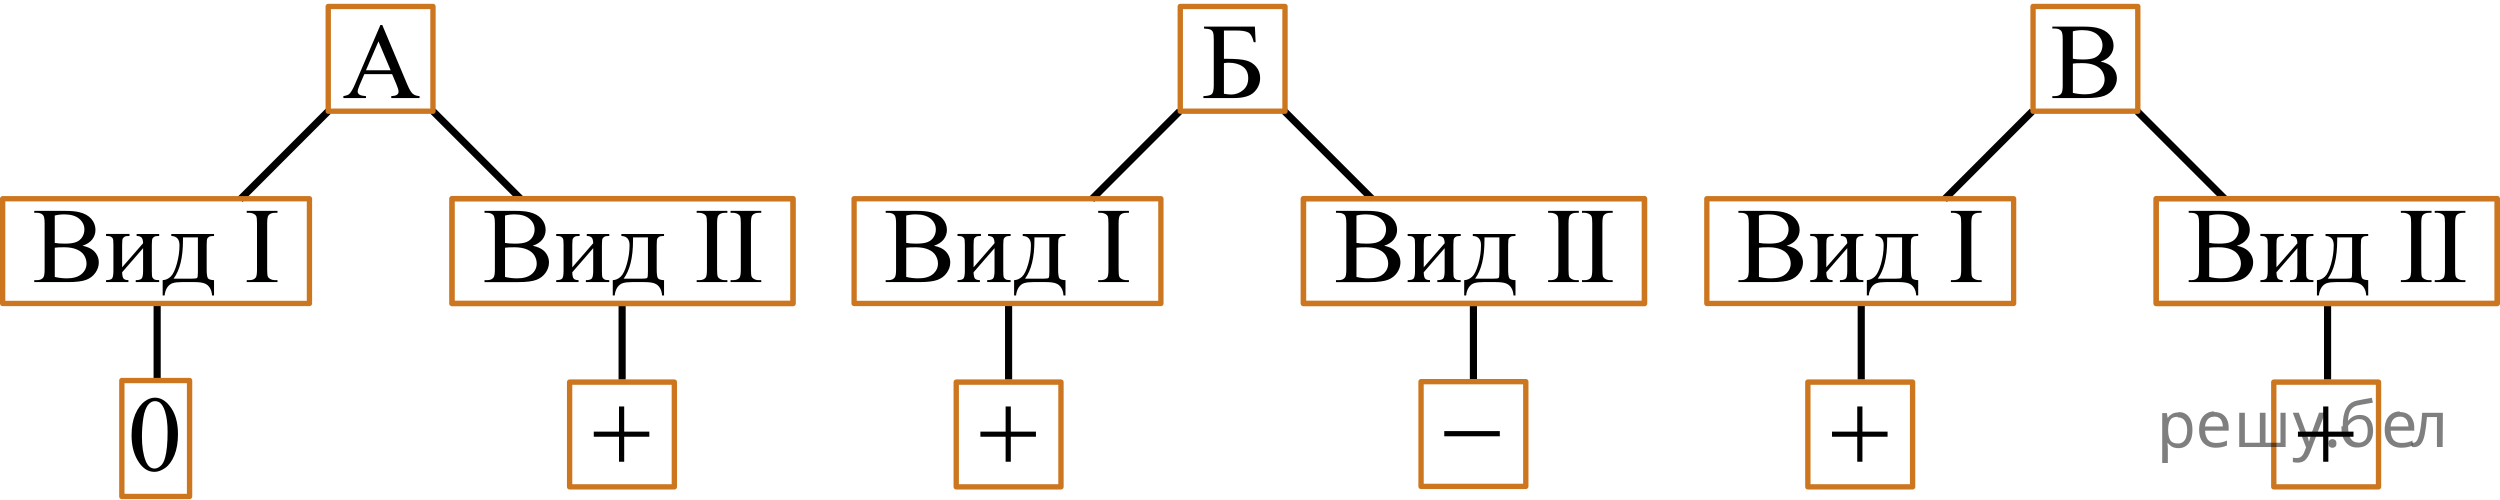<?xml version="1.0" encoding="utf-8"?>
<!-- Generator: Adobe Illustrator 16.0.0, SVG Export Plug-In . SVG Version: 6.00 Build 0)  -->
<!DOCTYPE svg PUBLIC "-//W3C//DTD SVG 1.1//EN" "http://www.w3.org/Graphics/SVG/1.1/DTD/svg11.dtd">
<svg version="1.1" id="Слой_1" xmlns="http://www.w3.org/2000/svg" xmlns:xlink="http://www.w3.org/1999/xlink" x="0px" y="0px"
	 width="350.255px" height="70.063px" viewBox="158.48 307.372 350.255 70.063"
	 enable-background="new 158.48 307.372 350.255 70.063" xml:space="preserve">
<line fill="none" stroke="#000000" stroke-miterlimit="10" x1="364.909" y1="349.888" x2="364.909" y2="360.551"/>
<line fill="none" stroke="#000000" stroke-miterlimit="10" x1="299.786" y1="349.888" x2="299.786" y2="360.551"/>
<line fill="none" stroke="#000000" stroke-miterlimit="10" x1="484.576" y1="349.888" x2="484.576" y2="360.551"/>
<line fill="none" stroke="#000000" stroke-miterlimit="10" x1="419.243" y1="349.888" x2="419.243" y2="360.551"/>
<line fill="none" stroke="#000000" stroke-miterlimit="10" x1="245.641" y1="349.888" x2="245.641" y2="360.551"/>
<line fill="none" stroke="#000000" stroke-miterlimit="10" x1="180.497" y1="349.888" x2="180.497" y2="360.551"/>
<g>
	<defs>
		<polygon id="SVGID_1_" points="203.925,323.862 220.486,323.862 220.486,307.372 203.925,307.372 203.925,323.862 		"/>
	</defs>
	<clipPath id="SVGID_2_">
		<use xlink:href="#SVGID_1_"  overflow="visible"/>
	</clipPath>
	<g clip-path="url(#SVGID_2_)">
		<path d="M213.416,317.759h-3.892l-0.682,1.579c-0.168,0.389-0.252,0.679-0.252,0.871c0,0.152,0.072,0.286,0.219,0.402
			c0.146,0.115,0.46,0.19,0.944,0.225v0.273h-3.165v-0.273c0.42-0.073,0.692-0.17,0.815-0.287c0.252-0.236,0.531-0.717,0.838-1.439
			l3.535-8.237h0.26l3.499,8.325c0.281,0.67,0.537,1.104,0.767,1.303c0.229,0.2,0.55,0.312,0.96,0.336v0.273h-3.966v-0.273
			c0.4-0.02,0.671-0.086,0.812-0.199c0.142-0.113,0.212-0.251,0.212-0.413c0-0.217-0.1-0.559-0.297-1.026L213.416,317.759z
			 M213.208,317.212l-1.704-4.045l-1.75,4.045H213.208z"/>
	</g>
</g>
<line fill="none" stroke="#000000" stroke-miterlimit="10" x1="204.467" y1="322.954" x2="192.125" y2="335.303"/>
<line fill="none" stroke="#000000" stroke-miterlimit="10" x1="219.141" y1="322.954" x2="231.402" y2="335.214"/>
<g>
	<g>
		<defs>
			<polygon id="SVGID_3_" points="160.487,352.371 200.507,352.371 200.507,333.188 160.487,333.188 160.487,352.371 			"/>
		</defs>
		<clipPath id="SVGID_4_">
			<use xlink:href="#SVGID_3_"  overflow="visible"/>
		</clipPath>
		<g clip-path="url(#SVGID_4_)">
			<path d="M170.038,341.801c0.697,0.147,1.218,0.383,1.564,0.707c0.479,0.451,0.719,1.003,0.719,1.655
				c0,0.496-0.158,0.971-0.475,1.424c-0.316,0.454-0.75,0.785-1.301,0.994c-0.551,0.208-1.393,0.313-2.523,0.313h-4.744v-0.272
				h0.378c0.42,0,0.722-0.132,0.904-0.397c0.113-0.172,0.171-0.537,0.171-1.097v-6.446c0-0.618-0.072-1.008-0.215-1.17
				c-0.193-0.216-0.479-0.324-0.86-0.324h-0.378v-0.271h4.344c0.811,0,1.46,0.059,1.949,0.176c0.741,0.177,1.307,0.489,1.697,0.938
				s0.586,0.966,0.586,1.549c0,0.501-0.153,0.948-0.46,1.344C171.087,341.316,170.635,341.609,170.038,341.801z M166.154,341.403
				c0.183,0.035,0.392,0.061,0.626,0.077c0.235,0.018,0.493,0.026,0.774,0.026c0.722,0,1.265-0.077,1.627-0.232
				c0.363-0.154,0.642-0.391,0.834-0.71c0.193-0.318,0.289-0.667,0.289-1.045c0-0.584-0.239-1.082-0.719-1.494
				s-1.179-0.618-2.098-0.618c-0.494,0-0.938,0.055-1.334,0.162V341.403z M166.154,346.172c0.573,0.133,1.139,0.199,1.697,0.199
				c0.895,0,1.576-0.2,2.046-0.6c0.47-0.4,0.704-0.895,0.704-1.483c0-0.387-0.106-0.76-0.318-1.118
				c-0.213-0.358-0.559-0.641-1.038-0.847s-1.072-0.309-1.779-0.309c-0.306,0-0.568,0.005-0.785,0.015
				c-0.218,0.01-0.393,0.027-0.526,0.052V346.172z"/>
			<path d="M175.592,344.818l2.936-3.37c-0.01-0.378-0.081-0.641-0.215-0.788s-0.363-0.223-0.689-0.228v-0.28h3.157v0.28
				c-0.331,0-0.553,0.033-0.667,0.099c-0.113,0.066-0.202,0.148-0.267,0.247c-0.064,0.098-0.097,0.417-0.097,0.956v3.577
				c0,0.52,0.027,0.83,0.082,0.931s0.14,0.189,0.256,0.265c0.116,0.076,0.347,0.114,0.692,0.114v0.272h-3.283v-0.272
				c0.41,0,0.685-0.074,0.823-0.225c0.138-0.149,0.207-0.511,0.207-1.085v-3.172l-2.936,3.378c0.011,0.417,0.069,0.704,0.179,0.86
				c0.108,0.157,0.343,0.238,0.704,0.243v0.272h-3.136v-0.272c0.439,0,0.722-0.079,0.845-0.239c0.124-0.159,0.186-0.516,0.186-1.07
				v-3.577c0-0.524-0.027-0.835-0.081-0.931c-0.055-0.096-0.139-0.182-0.252-0.258c-0.114-0.075-0.347-0.113-0.697-0.113v-0.28
				h3.284v0.28c-0.332,0-0.554,0.033-0.668,0.099c-0.113,0.066-0.202,0.148-0.267,0.247c-0.064,0.098-0.097,0.417-0.097,0.956
				V344.818z"/>
			<path d="M182.478,340.152h5.988v0.28c-0.336,0-0.56,0.033-0.671,0.099c-0.111,0.066-0.198,0.148-0.263,0.247
				c-0.064,0.098-0.097,0.417-0.097,0.956v3.334c0,0.702,0.061,1.132,0.182,1.292c0.121,0.159,0.404,0.246,0.849,0.261v2.142h-0.281
				c-0.02-0.402-0.12-0.753-0.301-1.053c-0.18-0.299-0.431-0.51-0.752-0.633c-0.321-0.122-0.796-0.184-1.423-0.184h-1.749
				c-0.544,0-0.969,0.048-1.275,0.144s-0.563,0.296-0.768,0.6c-0.205,0.305-0.329,0.68-0.374,1.126h-0.274v-2.142
				c0.405-0.015,0.773-0.174,1.104-0.479c0.331-0.304,0.623-0.899,0.875-1.788c0.252-0.888,0.378-1.761,0.378-2.62
				c0-0.844-0.383-1.277-1.148-1.302V340.152z M184.116,340.631v0.405c0,2.408-0.44,4.201-1.319,5.379h2.52
				c0.455,0,0.717-0.038,0.786-0.114c0.069-0.075,0.104-0.356,0.104-0.842v-4.828H184.116z"/>
			<path d="M197.356,346.621v0.272h-4.307v-0.272h0.355c0.415,0,0.717-0.12,0.904-0.36c0.119-0.157,0.179-0.535,0.179-1.134v-6.446
				c0-0.505-0.032-0.839-0.097-1.001c-0.05-0.122-0.151-0.228-0.304-0.316c-0.218-0.117-0.445-0.177-0.683-0.177h-0.355v-0.271
				h4.307v0.271h-0.363c-0.41,0-0.709,0.12-0.896,0.361c-0.124,0.156-0.186,0.534-0.186,1.133v6.446
				c0,0.506,0.032,0.839,0.096,1.001c0.05,0.123,0.153,0.229,0.312,0.316c0.213,0.118,0.438,0.177,0.675,0.177H197.356z"/>
		</g>
	</g>
	
		<rect x="158.852" y="335.214" fill="none" stroke="#CC761F" stroke-width="0.744" stroke-linecap="round" stroke-linejoin="round" stroke-miterlimit="10" width="42.982" height="14.674"/>
</g>
<g>
	<g>
		<defs>
			<polygon id="SVGID_5_" points="223.575,352.372 267.666,352.372 267.666,333.189 223.575,333.189 223.575,352.372 			"/>
		</defs>
		<clipPath id="SVGID_6_">
			<use xlink:href="#SVGID_5_"  overflow="visible"/>
		</clipPath>
		<g clip-path="url(#SVGID_6_)">
			<path d="M233.113,341.802c0.696,0.147,1.216,0.383,1.562,0.707c0.479,0.451,0.718,1.003,0.718,1.655
				c0,0.496-0.158,0.971-0.474,1.424c-0.315,0.454-0.748,0.785-1.299,0.994c-0.55,0.208-1.39,0.313-2.52,0.313h-4.736v-0.272h0.377
				c0.42,0,0.721-0.132,0.903-0.397c0.113-0.172,0.17-0.537,0.17-1.097v-6.446c0-0.618-0.071-1.008-0.215-1.17
				c-0.192-0.216-0.479-0.324-0.858-0.324h-0.377v-0.272h4.337c0.809,0,1.458,0.06,1.946,0.177c0.74,0.177,1.305,0.489,1.694,0.938
				s0.585,0.966,0.585,1.549c0,0.501-0.153,0.948-0.459,1.344C234.162,341.317,233.709,341.61,233.113,341.802z M229.235,341.404
				c0.183,0.035,0.392,0.061,0.626,0.077c0.233,0.018,0.492,0.026,0.772,0.026c0.721,0,1.263-0.077,1.625-0.232
				c0.362-0.154,0.64-0.391,0.832-0.71c0.192-0.318,0.289-0.667,0.289-1.045c0-0.584-0.239-1.082-0.718-1.494
				s-1.177-0.618-2.095-0.618c-0.493,0-0.938,0.055-1.332,0.162V341.404z M229.235,346.173c0.572,0.133,1.138,0.199,1.695,0.199
				c0.893,0,1.573-0.2,2.042-0.6c0.469-0.4,0.703-0.895,0.703-1.483c0-0.387-0.106-0.76-0.318-1.118s-0.558-0.641-1.036-0.847
				s-1.07-0.309-1.775-0.309c-0.307,0-0.567,0.005-0.785,0.015c-0.217,0.01-0.392,0.027-0.525,0.052V346.173z"/>
			<path d="M238.66,344.819l2.931-3.37c-0.01-0.378-0.081-0.641-0.215-0.788c-0.133-0.147-0.362-0.223-0.688-0.228v-0.28h3.152v0.28
				c-0.331,0-0.553,0.033-0.666,0.099c-0.114,0.066-0.203,0.148-0.267,0.247c-0.064,0.098-0.097,0.417-0.097,0.956v3.577
				c0,0.52,0.027,0.83,0.082,0.931c0.054,0.101,0.139,0.189,0.255,0.265c0.116,0.076,0.347,0.114,0.692,0.114v0.272h-3.278v-0.272
				c0.409,0,0.683-0.074,0.821-0.225c0.138-0.149,0.207-0.511,0.207-1.085v-3.172l-2.931,3.378c0.01,0.417,0.069,0.704,0.178,0.86
				c0.108,0.157,0.343,0.238,0.703,0.243v0.272h-3.131v-0.272c0.439,0,0.721-0.079,0.844-0.239c0.123-0.159,0.186-0.516,0.186-1.07
				v-3.577c0-0.524-0.027-0.835-0.082-0.931c-0.054-0.096-0.138-0.182-0.251-0.258c-0.114-0.075-0.346-0.113-0.696-0.113v-0.28
				h3.278v0.28c-0.33,0-0.552,0.033-0.666,0.099c-0.113,0.066-0.202,0.148-0.266,0.247c-0.064,0.098-0.097,0.417-0.097,0.956
				V344.819z"/>
			<path d="M245.534,340.153h5.979v0.28c-0.335,0-0.559,0.033-0.669,0.099c-0.111,0.066-0.199,0.148-0.263,0.247
				c-0.064,0.098-0.097,0.417-0.097,0.956v3.334c0,0.702,0.061,1.132,0.182,1.292c0.12,0.159,0.403,0.246,0.847,0.261v2.142h-0.281
				c-0.02-0.402-0.119-0.753-0.299-1.053c-0.181-0.299-0.431-0.51-0.752-0.633c-0.32-0.122-0.794-0.184-1.421-0.184h-1.746
				c-0.543,0-0.967,0.048-1.273,0.144c-0.306,0.096-0.561,0.296-0.766,0.6c-0.205,0.305-0.329,0.68-0.374,1.126h-0.273v-2.142
				c0.404-0.015,0.772-0.174,1.103-0.479c0.331-0.304,0.622-0.899,0.873-1.788c0.252-0.888,0.378-1.761,0.378-2.62
				c0-0.844-0.383-1.277-1.147-1.302V340.153z M247.169,340.632v0.405c0,2.408-0.439,4.201-1.317,5.379h2.517
				c0.453,0,0.715-0.038,0.784-0.114c0.069-0.075,0.104-0.356,0.104-0.842v-4.828H247.169z"/>
			<path d="M260.388,346.622v0.272h-4.3v-0.272h0.355c0.415,0,0.716-0.12,0.903-0.36c0.118-0.157,0.178-0.535,0.178-1.134v-6.446
				c0-0.505-0.032-0.839-0.097-1.001c-0.049-0.122-0.15-0.228-0.304-0.316c-0.217-0.117-0.443-0.177-0.681-0.177h-0.355v-0.272h4.3
				v0.272h-0.362c-0.409,0-0.708,0.12-0.896,0.361c-0.123,0.156-0.185,0.534-0.185,1.133v6.446c0,0.506,0.031,0.839,0.096,1.001
				c0.05,0.123,0.153,0.229,0.311,0.316c0.213,0.118,0.438,0.177,0.674,0.177H260.388z"/>
			<path d="M265.132,346.622v0.272h-4.3v-0.272h0.355c0.415,0,0.716-0.12,0.903-0.36c0.118-0.157,0.178-0.535,0.178-1.134v-6.446
				c0-0.505-0.032-0.839-0.097-1.001c-0.049-0.122-0.15-0.228-0.304-0.316c-0.217-0.117-0.443-0.177-0.681-0.177h-0.355v-0.272h4.3
				v0.272h-0.362c-0.409,0-0.708,0.12-0.896,0.361c-0.123,0.156-0.185,0.534-0.185,1.133v6.446c0,0.506,0.031,0.839,0.096,1.001
				c0.05,0.123,0.153,0.229,0.311,0.316c0.213,0.118,0.438,0.177,0.674,0.177H265.132z"/>
		</g>
	</g>
	
		<rect x="221.803" y="335.214" fill="none" stroke="#CC761F" stroke-width="0.784" stroke-linecap="round" stroke-linejoin="round" stroke-miterlimit="10" width="47.781" height="14.674"/>
</g>
<line fill="none" stroke="#000000" stroke-miterlimit="10" x1="323.756" y1="322.954" x2="311.415" y2="335.303"/>
<line fill="none" stroke="#000000" stroke-miterlimit="10" x1="338.43" y1="322.954" x2="350.691" y2="335.214"/>
<g>
	<g>
		<defs>
			<polygon id="SVGID_7_" points="279.776,352.371 319.796,352.371 319.796,333.188 279.776,333.188 279.776,352.371 			"/>
		</defs>
		<clipPath id="SVGID_8_">
			<use xlink:href="#SVGID_7_"  overflow="visible"/>
		</clipPath>
		<g clip-path="url(#SVGID_8_)">
			<path d="M289.327,341.801c0.697,0.147,1.218,0.383,1.564,0.707c0.479,0.451,0.719,1.003,0.719,1.655
				c0,0.496-0.158,0.971-0.475,1.424c-0.316,0.454-0.75,0.785-1.301,0.994c-0.551,0.208-1.393,0.313-2.523,0.313h-4.744v-0.272
				h0.378c0.42,0,0.722-0.132,0.904-0.397c0.113-0.172,0.171-0.537,0.171-1.097v-6.446c0-0.618-0.072-1.008-0.215-1.17
				c-0.193-0.216-0.479-0.324-0.86-0.324h-0.378v-0.271h4.344c0.811,0,1.46,0.059,1.949,0.176c0.741,0.177,1.307,0.489,1.697,0.938
				s0.586,0.966,0.586,1.549c0,0.501-0.153,0.948-0.46,1.344C290.376,341.316,289.924,341.609,289.327,341.801z M285.443,341.403
				c0.183,0.035,0.392,0.061,0.626,0.077c0.235,0.018,0.493,0.026,0.774,0.026c0.722,0,1.265-0.077,1.627-0.232
				c0.363-0.154,0.642-0.391,0.834-0.71c0.193-0.318,0.289-0.667,0.289-1.045c0-0.584-0.239-1.082-0.719-1.494
				s-1.179-0.618-2.098-0.618c-0.494,0-0.938,0.055-1.334,0.162V341.403z M285.443,346.172c0.573,0.133,1.139,0.199,1.697,0.199
				c0.895,0,1.576-0.2,2.046-0.6c0.47-0.4,0.704-0.895,0.704-1.483c0-0.387-0.106-0.76-0.318-1.118
				c-0.213-0.358-0.559-0.641-1.038-0.847s-1.072-0.309-1.779-0.309c-0.306,0-0.568,0.005-0.785,0.015
				c-0.218,0.01-0.393,0.027-0.526,0.052V346.172z"/>
			<path d="M294.881,344.818l2.936-3.37c-0.01-0.378-0.081-0.641-0.215-0.788s-0.363-0.223-0.689-0.228v-0.28h3.157v0.28
				c-0.331,0-0.553,0.033-0.667,0.099c-0.113,0.066-0.202,0.148-0.267,0.247c-0.064,0.098-0.097,0.417-0.097,0.956v3.577
				c0,0.52,0.027,0.83,0.082,0.931s0.14,0.189,0.256,0.265c0.116,0.076,0.347,0.114,0.692,0.114v0.272h-3.283v-0.272
				c0.41,0,0.685-0.074,0.823-0.225c0.138-0.149,0.207-0.511,0.207-1.085v-3.172l-2.936,3.378c0.011,0.417,0.069,0.704,0.179,0.86
				c0.108,0.157,0.343,0.238,0.704,0.243v0.272h-3.136v-0.272c0.439,0,0.722-0.079,0.845-0.239c0.124-0.159,0.186-0.516,0.186-1.07
				v-3.577c0-0.524-0.027-0.835-0.081-0.931c-0.055-0.096-0.139-0.182-0.252-0.258c-0.114-0.075-0.347-0.113-0.697-0.113v-0.28
				h3.284v0.28c-0.332,0-0.554,0.033-0.668,0.099c-0.113,0.066-0.202,0.148-0.267,0.247c-0.064,0.098-0.097,0.417-0.097,0.956
				V344.818z"/>
			<path d="M301.767,340.152h5.988v0.28c-0.336,0-0.56,0.033-0.671,0.099c-0.111,0.066-0.198,0.148-0.263,0.247
				c-0.064,0.098-0.097,0.417-0.097,0.956v3.334c0,0.702,0.061,1.132,0.182,1.292c0.121,0.159,0.404,0.246,0.849,0.261v2.142h-0.281
				c-0.02-0.402-0.12-0.753-0.301-1.053c-0.18-0.299-0.431-0.51-0.752-0.633c-0.321-0.122-0.796-0.184-1.423-0.184h-1.749
				c-0.544,0-0.969,0.048-1.275,0.144s-0.563,0.296-0.768,0.6c-0.205,0.305-0.329,0.68-0.374,1.126h-0.274v-2.142
				c0.405-0.015,0.773-0.174,1.104-0.479c0.331-0.304,0.623-0.899,0.875-1.788c0.252-0.888,0.378-1.761,0.378-2.62
				c0-0.844-0.383-1.277-1.148-1.302V340.152z M303.405,340.631v0.405c0,2.408-0.44,4.201-1.319,5.379h2.52
				c0.455,0,0.717-0.038,0.786-0.114c0.069-0.075,0.104-0.356,0.104-0.842v-4.828H303.405z"/>
			<path d="M316.645,346.621v0.272h-4.307v-0.272h0.355c0.415,0,0.717-0.12,0.904-0.36c0.119-0.157,0.179-0.535,0.179-1.134v-6.446
				c0-0.505-0.032-0.839-0.097-1.001c-0.05-0.122-0.151-0.228-0.304-0.316c-0.218-0.117-0.445-0.177-0.683-0.177h-0.355v-0.271
				h4.307v0.271h-0.363c-0.41,0-0.709,0.12-0.896,0.361c-0.124,0.156-0.186,0.534-0.186,1.133v6.446
				c0,0.506,0.032,0.839,0.096,1.001c0.05,0.123,0.153,0.229,0.312,0.316c0.213,0.118,0.438,0.177,0.675,0.177H316.645z"/>
		</g>
	</g>
	
		<rect x="278.141" y="335.214" fill="none" stroke="#CC761F" stroke-width="0.744" stroke-linecap="round" stroke-linejoin="round" stroke-miterlimit="10" width="42.982" height="14.674"/>
</g>
<g>
	<g>
		<defs>
			<polygon id="SVGID_9_" points="342.864,352.372 386.955,352.372 386.955,333.189 342.864,333.189 342.864,352.372 			"/>
		</defs>
		<clipPath id="SVGID_10_">
			<use xlink:href="#SVGID_9_"  overflow="visible"/>
		</clipPath>
		<g clip-path="url(#SVGID_10_)">
			<path d="M352.402,341.802c0.696,0.147,1.216,0.383,1.562,0.707c0.479,0.451,0.718,1.003,0.718,1.655
				c0,0.496-0.158,0.971-0.474,1.424c-0.315,0.454-0.748,0.785-1.299,0.994c-0.55,0.208-1.39,0.313-2.52,0.313h-4.736v-0.272h0.377
				c0.42,0,0.721-0.132,0.903-0.397c0.113-0.172,0.17-0.537,0.17-1.097v-6.446c0-0.618-0.071-1.008-0.215-1.17
				c-0.192-0.216-0.479-0.324-0.858-0.324h-0.377v-0.272h4.337c0.809,0,1.458,0.06,1.946,0.177c0.74,0.177,1.305,0.489,1.694,0.938
				s0.585,0.966,0.585,1.549c0,0.501-0.153,0.948-0.459,1.344C353.451,341.317,352.999,341.61,352.402,341.802z M348.524,341.404
				c0.183,0.035,0.392,0.061,0.626,0.077c0.233,0.018,0.492,0.026,0.772,0.026c0.721,0,1.263-0.077,1.625-0.232
				c0.362-0.154,0.64-0.391,0.832-0.71c0.192-0.318,0.289-0.667,0.289-1.045c0-0.584-0.239-1.082-0.718-1.494
				s-1.177-0.618-2.095-0.618c-0.493,0-0.938,0.055-1.332,0.162V341.404z M348.524,346.173c0.572,0.133,1.138,0.199,1.695,0.199
				c0.893,0,1.573-0.2,2.042-0.6c0.469-0.4,0.703-0.895,0.703-1.483c0-0.387-0.106-0.76-0.318-1.118s-0.558-0.641-1.036-0.847
				s-1.07-0.309-1.775-0.309c-0.307,0-0.567,0.005-0.785,0.015c-0.217,0.01-0.392,0.027-0.525,0.052V346.173z"/>
			<path d="M357.949,344.819l2.931-3.37c-0.01-0.378-0.081-0.641-0.215-0.788c-0.133-0.147-0.362-0.223-0.688-0.228v-0.28h3.152
				v0.28c-0.331,0-0.553,0.033-0.666,0.099c-0.114,0.066-0.203,0.148-0.267,0.247c-0.064,0.098-0.097,0.417-0.097,0.956v3.577
				c0,0.52,0.027,0.83,0.082,0.931c0.054,0.101,0.139,0.189,0.255,0.265c0.116,0.076,0.347,0.114,0.692,0.114v0.272h-3.278v-0.272
				c0.409,0,0.683-0.074,0.821-0.225c0.138-0.149,0.207-0.511,0.207-1.085v-3.172l-2.931,3.378c0.01,0.417,0.069,0.704,0.178,0.86
				c0.108,0.157,0.343,0.238,0.703,0.243v0.272h-3.131v-0.272c0.439,0,0.721-0.079,0.844-0.239c0.123-0.159,0.186-0.516,0.186-1.07
				v-3.577c0-0.524-0.027-0.835-0.082-0.931c-0.054-0.096-0.138-0.182-0.251-0.258c-0.114-0.075-0.346-0.113-0.696-0.113v-0.28
				h3.278v0.28c-0.33,0-0.552,0.033-0.666,0.099c-0.113,0.066-0.202,0.148-0.266,0.247c-0.064,0.098-0.097,0.417-0.097,0.956
				V344.819z"/>
			<path d="M364.823,340.153h5.979v0.28c-0.335,0-0.559,0.033-0.669,0.099c-0.111,0.066-0.199,0.148-0.263,0.247
				c-0.064,0.098-0.097,0.417-0.097,0.956v3.334c0,0.702,0.061,1.132,0.182,1.292c0.12,0.159,0.403,0.246,0.847,0.261v2.142h-0.281
				c-0.02-0.402-0.119-0.753-0.299-1.053c-0.181-0.299-0.431-0.51-0.752-0.633c-0.32-0.122-0.794-0.184-1.421-0.184h-1.746
				c-0.543,0-0.967,0.048-1.273,0.144c-0.306,0.096-0.561,0.296-0.766,0.6c-0.205,0.305-0.329,0.68-0.374,1.126h-0.273v-2.142
				c0.404-0.015,0.772-0.174,1.103-0.479c0.331-0.304,0.622-0.899,0.873-1.788c0.252-0.888,0.378-1.761,0.378-2.62
				c0-0.844-0.383-1.277-1.147-1.302V340.153z M366.458,340.632v0.405c0,2.408-0.439,4.201-1.317,5.379h2.517
				c0.453,0,0.715-0.038,0.784-0.114c0.069-0.075,0.104-0.356,0.104-0.842v-4.828H366.458z"/>
			<path d="M379.677,346.622v0.272h-4.3v-0.272h0.355c0.415,0,0.716-0.12,0.903-0.36c0.118-0.157,0.178-0.535,0.178-1.134v-6.446
				c0-0.505-0.032-0.839-0.097-1.001c-0.049-0.122-0.15-0.228-0.304-0.316c-0.217-0.117-0.443-0.177-0.681-0.177h-0.355v-0.272h4.3
				v0.272h-0.362c-0.409,0-0.708,0.12-0.896,0.361c-0.123,0.156-0.185,0.534-0.185,1.133v6.446c0,0.506,0.031,0.839,0.096,1.001
				c0.05,0.123,0.153,0.229,0.311,0.316c0.213,0.118,0.438,0.177,0.674,0.177H379.677z"/>
			<path d="M384.421,346.622v0.272h-4.3v-0.272h0.355c0.415,0,0.716-0.12,0.903-0.36c0.118-0.157,0.178-0.535,0.178-1.134v-6.446
				c0-0.505-0.032-0.839-0.097-1.001c-0.049-0.122-0.15-0.228-0.304-0.316c-0.217-0.117-0.443-0.177-0.681-0.177h-0.355v-0.272h4.3
				v0.272h-0.362c-0.409,0-0.708,0.12-0.896,0.361c-0.123,0.156-0.185,0.534-0.185,1.133v6.446c0,0.506,0.031,0.839,0.096,1.001
				c0.05,0.123,0.153,0.229,0.311,0.316c0.213,0.118,0.438,0.177,0.674,0.177H384.421z"/>
		</g>
	</g>
	
		<rect x="341.092" y="335.214" fill="none" stroke="#CC761F" stroke-width="0.784" stroke-linecap="round" stroke-linejoin="round" stroke-miterlimit="10" width="47.781" height="14.674"/>
</g>
<line fill="none" stroke="#000000" stroke-miterlimit="10" x1="443.225" y1="322.953" x2="430.883" y2="335.302"/>
<line fill="none" stroke="#000000" stroke-miterlimit="10" x1="457.899" y1="322.953" x2="470.16" y2="335.213"/>
<g>
	<g>
		<defs>
			<polygon id="SVGID_11_" points="399.245,352.37 439.265,352.37 439.265,333.188 399.245,333.188 399.245,352.37 			"/>
		</defs>
		<clipPath id="SVGID_12_">
			<use xlink:href="#SVGID_11_"  overflow="visible"/>
		</clipPath>
		<g clip-path="url(#SVGID_12_)">
			<path d="M408.795,341.8c0.697,0.147,1.218,0.383,1.564,0.707c0.479,0.451,0.719,1.003,0.719,1.655
				c0,0.496-0.158,0.971-0.475,1.424c-0.316,0.454-0.75,0.785-1.301,0.994c-0.551,0.208-1.393,0.313-2.523,0.313h-4.744v-0.272
				h0.378c0.42,0,0.722-0.132,0.904-0.397c0.113-0.172,0.171-0.537,0.171-1.097v-6.446c0-0.618-0.072-1.008-0.215-1.17
				c-0.193-0.216-0.479-0.324-0.86-0.324h-0.378v-0.271h4.344c0.811,0,1.46,0.059,1.949,0.176c0.741,0.177,1.307,0.489,1.697,0.938
				s0.586,0.966,0.586,1.549c0,0.501-0.153,0.948-0.46,1.344C409.845,341.315,409.393,341.608,408.795,341.8z M404.912,341.402
				c0.183,0.035,0.392,0.061,0.626,0.077c0.235,0.018,0.493,0.026,0.774,0.026c0.722,0,1.265-0.077,1.627-0.232
				c0.363-0.154,0.642-0.391,0.834-0.71c0.193-0.318,0.289-0.667,0.289-1.045c0-0.584-0.239-1.082-0.719-1.494
				s-1.179-0.618-2.098-0.618c-0.494,0-0.938,0.055-1.334,0.162V341.402z M404.912,346.171c0.573,0.133,1.139,0.199,1.697,0.199
				c0.895,0,1.576-0.2,2.046-0.6c0.47-0.4,0.704-0.895,0.704-1.483c0-0.387-0.106-0.76-0.318-1.118
				c-0.213-0.358-0.559-0.641-1.038-0.847s-1.072-0.309-1.779-0.309c-0.306,0-0.568,0.005-0.785,0.015
				c-0.218,0.01-0.393,0.027-0.526,0.052V346.171z"/>
			<path d="M414.35,344.817l2.936-3.37c-0.01-0.378-0.081-0.641-0.215-0.788s-0.363-0.223-0.689-0.228v-0.28h3.157v0.28
				c-0.331,0-0.553,0.033-0.667,0.099c-0.113,0.066-0.202,0.148-0.267,0.247c-0.064,0.098-0.097,0.417-0.097,0.956v3.577
				c0,0.52,0.027,0.83,0.082,0.931s0.14,0.189,0.256,0.265c0.116,0.076,0.347,0.114,0.692,0.114v0.272h-3.283v-0.272
				c0.41,0,0.685-0.074,0.823-0.225c0.138-0.149,0.207-0.511,0.207-1.085v-3.172l-2.936,3.378c0.011,0.417,0.069,0.704,0.179,0.86
				c0.108,0.157,0.343,0.238,0.704,0.243v0.272h-3.136v-0.272c0.439,0,0.722-0.079,0.845-0.239c0.124-0.159,0.186-0.516,0.186-1.07
				v-3.577c0-0.524-0.027-0.835-0.081-0.931c-0.055-0.096-0.139-0.182-0.252-0.258c-0.114-0.075-0.347-0.113-0.697-0.113v-0.28
				h3.284v0.28c-0.332,0-0.554,0.033-0.668,0.099c-0.113,0.066-0.202,0.148-0.267,0.247c-0.064,0.098-0.097,0.417-0.097,0.956
				V344.817z"/>
			<path d="M421.236,340.151h5.988v0.28c-0.336,0-0.56,0.033-0.671,0.099c-0.111,0.066-0.198,0.148-0.263,0.247
				c-0.064,0.098-0.097,0.417-0.097,0.956v3.334c0,0.702,0.061,1.132,0.182,1.292c0.121,0.159,0.404,0.246,0.849,0.261v2.142h-0.281
				c-0.02-0.402-0.12-0.753-0.301-1.053c-0.18-0.299-0.431-0.51-0.752-0.633c-0.321-0.122-0.796-0.184-1.423-0.184h-1.749
				c-0.544,0-0.969,0.048-1.275,0.144s-0.563,0.296-0.768,0.6c-0.205,0.305-0.329,0.68-0.374,1.126h-0.274v-2.142
				c0.405-0.015,0.773-0.174,1.104-0.479c0.331-0.304,0.623-0.899,0.875-1.788c0.252-0.888,0.378-1.761,0.378-2.62
				c0-0.844-0.383-1.277-1.148-1.302V340.151z M422.874,340.63v0.405c0,2.408-0.44,4.201-1.319,5.379h2.52
				c0.455,0,0.717-0.038,0.786-0.114c0.069-0.075,0.104-0.356,0.104-0.842v-4.828H422.874z"/>
			<path d="M436.114,346.62v0.272h-4.307v-0.272h0.355c0.415,0,0.717-0.12,0.904-0.36c0.119-0.157,0.179-0.535,0.179-1.134v-6.446
				c0-0.505-0.032-0.839-0.097-1.001c-0.05-0.122-0.151-0.228-0.304-0.316c-0.218-0.117-0.445-0.177-0.683-0.177h-0.355v-0.271
				h4.307v0.271h-0.363c-0.41,0-0.709,0.12-0.896,0.361c-0.124,0.156-0.186,0.534-0.186,1.133v6.446
				c0,0.506,0.032,0.839,0.096,1.001c0.05,0.123,0.153,0.229,0.312,0.316c0.213,0.118,0.438,0.177,0.675,0.177H436.114z"/>
		</g>
	</g>
	
		<rect x="397.61" y="335.213" fill="none" stroke="#CC761F" stroke-width="0.744" stroke-linecap="round" stroke-linejoin="round" stroke-miterlimit="10" width="42.982" height="14.674"/>
</g>
<g>
	<g>
		<defs>
			<polygon id="SVGID_13_" points="462.333,352.371 506.423,352.371 506.423,333.188 462.333,333.188 462.333,352.371 			"/>
		</defs>
		<clipPath id="SVGID_14_">
			<use xlink:href="#SVGID_13_"  overflow="visible"/>
		</clipPath>
		<g clip-path="url(#SVGID_14_)">
			<path d="M471.871,341.801c0.696,0.147,1.216,0.383,1.562,0.707c0.479,0.451,0.718,1.003,0.718,1.655
				c0,0.496-0.158,0.971-0.474,1.424c-0.315,0.454-0.748,0.785-1.299,0.994c-0.55,0.208-1.39,0.313-2.52,0.313h-4.736v-0.272h0.377
				c0.42,0,0.721-0.132,0.903-0.397c0.113-0.172,0.17-0.537,0.17-1.097v-6.446c0-0.618-0.071-1.008-0.215-1.17
				c-0.192-0.216-0.479-0.324-0.858-0.324h-0.377v-0.272h4.337c0.809,0,1.458,0.06,1.946,0.177c0.74,0.177,1.305,0.489,1.694,0.938
				s0.585,0.966,0.585,1.549c0,0.501-0.153,0.948-0.459,1.344C472.919,341.316,472.467,341.609,471.871,341.801z M467.993,341.403
				c0.183,0.035,0.392,0.061,0.626,0.077c0.233,0.018,0.492,0.026,0.772,0.026c0.721,0,1.263-0.077,1.625-0.232
				c0.362-0.154,0.64-0.391,0.832-0.71c0.192-0.318,0.289-0.667,0.289-1.045c0-0.584-0.239-1.082-0.718-1.494
				s-1.177-0.618-2.095-0.618c-0.493,0-0.938,0.055-1.332,0.162V341.403z M467.993,346.172c0.572,0.133,1.138,0.199,1.695,0.199
				c0.893,0,1.573-0.2,2.042-0.6c0.469-0.4,0.703-0.895,0.703-1.483c0-0.387-0.106-0.76-0.318-1.118s-0.558-0.641-1.036-0.847
				s-1.07-0.309-1.775-0.309c-0.307,0-0.567,0.005-0.785,0.015c-0.217,0.01-0.392,0.027-0.525,0.052V346.172z"/>
			<path d="M477.417,344.818l2.931-3.37c-0.01-0.378-0.081-0.641-0.215-0.788c-0.133-0.147-0.362-0.223-0.688-0.228v-0.28h3.152
				v0.28c-0.331,0-0.553,0.033-0.666,0.099c-0.114,0.066-0.203,0.148-0.267,0.247c-0.064,0.098-0.097,0.417-0.097,0.956v3.577
				c0,0.52,0.027,0.83,0.082,0.931c0.054,0.101,0.139,0.189,0.255,0.265c0.116,0.076,0.347,0.114,0.692,0.114v0.272h-3.278v-0.272
				c0.409,0,0.683-0.074,0.821-0.225c0.138-0.149,0.207-0.511,0.207-1.085v-3.172l-2.931,3.378c0.01,0.417,0.069,0.704,0.178,0.86
				c0.108,0.157,0.343,0.238,0.703,0.243v0.272h-3.131v-0.272c0.439,0,0.721-0.079,0.844-0.239c0.123-0.159,0.186-0.516,0.186-1.07
				v-3.577c0-0.524-0.027-0.835-0.082-0.931c-0.054-0.096-0.138-0.182-0.251-0.258c-0.114-0.075-0.346-0.113-0.696-0.113v-0.28
				h3.278v0.28c-0.33,0-0.552,0.033-0.666,0.099c-0.113,0.066-0.202,0.148-0.266,0.247c-0.064,0.098-0.097,0.417-0.097,0.956
				V344.818z"/>
			<path d="M484.292,340.152h5.979v0.28c-0.335,0-0.559,0.033-0.669,0.099c-0.111,0.066-0.199,0.148-0.263,0.247
				c-0.064,0.098-0.097,0.417-0.097,0.956v3.334c0,0.702,0.061,1.132,0.182,1.292c0.12,0.159,0.403,0.246,0.847,0.261v2.142h-0.281
				c-0.02-0.402-0.119-0.753-0.299-1.053c-0.181-0.299-0.431-0.51-0.752-0.633c-0.32-0.122-0.794-0.184-1.421-0.184h-1.746
				c-0.543,0-0.967,0.048-1.273,0.144c-0.306,0.096-0.561,0.296-0.766,0.6c-0.205,0.305-0.329,0.68-0.374,1.126h-0.273v-2.142
				c0.404-0.015,0.772-0.174,1.103-0.479c0.331-0.304,0.622-0.899,0.873-1.788c0.252-0.888,0.378-1.761,0.378-2.62
				c0-0.844-0.383-1.277-1.147-1.302V340.152z M485.927,340.631v0.405c0,2.408-0.439,4.201-1.317,5.379h2.517
				c0.453,0,0.715-0.038,0.784-0.114c0.069-0.075,0.104-0.356,0.104-0.842v-4.828H485.927z"/>
			<path d="M499.146,346.621v0.272h-4.3v-0.272h0.355c0.415,0,0.716-0.12,0.903-0.36c0.118-0.157,0.178-0.535,0.178-1.134v-6.446
				c0-0.505-0.032-0.839-0.097-1.001c-0.049-0.122-0.15-0.228-0.304-0.316c-0.217-0.117-0.443-0.177-0.681-0.177h-0.355v-0.272h4.3
				v0.272h-0.362c-0.409,0-0.708,0.12-0.896,0.361c-0.123,0.156-0.185,0.534-0.185,1.133v6.446c0,0.506,0.031,0.839,0.096,1.001
				c0.05,0.123,0.153,0.229,0.311,0.316c0.213,0.118,0.438,0.177,0.674,0.177H499.146z"/>
			<path d="M503.89,346.621v0.272h-4.3v-0.272h0.355c0.415,0,0.716-0.12,0.903-0.36c0.118-0.157,0.178-0.535,0.178-1.134v-6.446
				c0-0.505-0.032-0.839-0.097-1.001c-0.049-0.122-0.15-0.228-0.304-0.316c-0.217-0.117-0.443-0.177-0.681-0.177h-0.355v-0.272h4.3
				v0.272h-0.362c-0.409,0-0.708,0.12-0.896,0.361c-0.123,0.156-0.185,0.534-0.185,1.133v6.446c0,0.506,0.031,0.839,0.096,1.001
				c0.05,0.123,0.153,0.229,0.311,0.316c0.213,0.118,0.438,0.177,0.674,0.177H503.89z"/>
		</g>
	</g>
	
		<rect x="460.561" y="335.213" fill="none" stroke="#CC761F" stroke-width="0.784" stroke-linecap="round" stroke-linejoin="round" stroke-miterlimit="10" width="47.781" height="14.674"/>
</g>
<g>
	<g>
		<defs>
			<polygon id="SVGID_15_" points="443.225,323.862 458.404,323.862 458.404,307.372 443.225,307.372 443.225,323.862 			"/>
		</defs>
		<clipPath id="SVGID_16_">
			<use xlink:href="#SVGID_15_"  overflow="visible"/>
		</clipPath>
		<g clip-path="url(#SVGID_16_)">
			<path d="M452.776,316.002c0.697,0.147,1.218,0.384,1.564,0.708c0.479,0.453,0.719,1.007,0.719,1.661
				c0,0.497-0.158,0.973-0.475,1.428c-0.316,0.456-0.75,0.788-1.301,0.997s-1.393,0.313-2.523,0.313h-4.744v-0.273h0.378
				c0.42,0,0.722-0.133,0.904-0.398c0.113-0.172,0.171-0.539,0.171-1.1v-6.466c0-0.62-0.072-1.012-0.215-1.174
				c-0.193-0.217-0.479-0.324-0.86-0.324h-0.378v-0.273h4.344c0.811,0,1.46,0.059,1.949,0.177c0.741,0.178,1.307,0.491,1.697,0.941
				s0.586,0.968,0.586,1.554c0,0.502-0.153,0.951-0.46,1.347C453.826,315.516,453.374,315.81,452.776,316.002z M448.892,315.603
				c0.183,0.035,0.392,0.061,0.626,0.078c0.235,0.018,0.493,0.025,0.774,0.025c0.722,0,1.265-0.077,1.627-0.232
				c0.363-0.155,0.642-0.393,0.834-0.712c0.193-0.32,0.289-0.669,0.289-1.048c0-0.586-0.239-1.086-0.719-1.499
				s-1.179-0.62-2.098-0.62c-0.494,0-0.938,0.055-1.334,0.163V315.603z M448.892,320.386c0.573,0.133,1.139,0.199,1.697,0.199
				c0.895,0,1.576-0.2,2.046-0.602c0.47-0.4,0.704-0.896,0.704-1.487c0-0.389-0.106-0.763-0.318-1.122
				c-0.213-0.358-0.559-0.642-1.038-0.849c-0.479-0.206-1.072-0.31-1.779-0.31c-0.306,0-0.568,0.005-0.785,0.015
				c-0.218,0.01-0.393,0.027-0.526,0.052V320.386z"/>
		</g>
	</g>
	
		<rect x="443.315" y="308.28" fill="none" stroke="#CC761F" stroke-width="0.75" stroke-linecap="round" stroke-linejoin="round" stroke-miterlimit="10" width="14.674" height="14.674"/>
</g>
<g>
	<defs>
		<polygon id="SVGID_17_" points="324.275,323.862 338.076,323.862 338.076,307.372 324.275,307.372 324.275,323.862 		"/>
	</defs>
	<clipPath id="SVGID_18_">
		<use xlink:href="#SVGID_17_"  overflow="visible"/>
	</clipPath>
	<g clip-path="url(#SVGID_18_)">
		<path d="M334.292,311.101l0.104,2.185h-0.268c-0.158-0.708-0.401-1.159-0.729-1.351c-0.329-0.192-0.913-0.288-1.753-0.288h-1.69
			v3.964h0.4c1.23,0,2.135,0.077,2.713,0.232s1.049,0.451,1.412,0.89c0.363,0.438,0.545,0.965,0.545,1.579
			c0,0.743-0.277,1.396-0.83,1.956c-0.554,0.562-1.508,0.842-2.861,0.842h-4.255v-0.273c0.623-0.02,1.021-0.118,1.193-0.295
			s0.26-0.596,0.26-1.255v-6.362c0-0.507-0.036-0.849-0.107-1.026c-0.072-0.177-0.189-0.303-0.353-0.376
			c-0.163-0.074-0.464-0.123-0.904-0.147v-0.273H334.292z M329.956,320.512c0.435,0.068,0.773,0.104,1.016,0.104
			c0.607,0,1.157-0.202,1.649-0.605c0.491-0.403,0.737-0.962,0.737-1.676c0-0.738-0.257-1.285-0.771-1.643
			c-0.515-0.356-1.167-0.535-1.957-0.535c-0.223,0-0.447,0.021-0.675,0.06V320.512z"/>
	</g>
</g>
<rect x="323.838" y="308.28" fill="none" stroke="#CC761F" stroke-width="0.75" stroke-linecap="round" stroke-linejoin="round" stroke-miterlimit="10" width="14.674" height="14.674"/>
<rect x="204.467" y="308.28" fill="none" stroke="#CC761F" stroke-width="0.75" stroke-linecap="round" stroke-linejoin="round" stroke-miterlimit="10" width="14.674" height="14.674"/>
<g>
	
		<rect x="238.284" y="360.906" fill="none" stroke="#CC761F" stroke-width="0.75" stroke-linecap="round" stroke-linejoin="round" stroke-miterlimit="10" width="14.674" height="14.674"/>
	<g>
		<defs>
			<polygon id="SVGID_19_" points="238.845,374.815 252.646,374.815 252.646,361.083 238.845,361.083 238.845,374.815 			"/>
		</defs>
		<clipPath id="SVGID_20_">
			<use xlink:href="#SVGID_19_"  overflow="visible"/>
		</clipPath>
		<g clip-path="url(#SVGID_20_)">
			<path d="M245.204,364.319h0.727v3.525h3.521v0.716h-3.521v3.503h-0.727v-3.503h-3.535v-0.716h3.535V364.319z"/>
		</g>
	</g>
</g>
<g>
	
		<rect x="292.45" y="360.906" fill="none" stroke="#CC761F" stroke-width="0.75" stroke-linecap="round" stroke-linejoin="round" stroke-miterlimit="10" width="14.674" height="14.674"/>
	<g>
		<defs>
			<polygon id="SVGID_21_" points="293.011,374.815 306.812,374.815 306.812,361.083 293.011,361.083 293.011,374.815 			"/>
		</defs>
		<clipPath id="SVGID_22_">
			<use xlink:href="#SVGID_21_"  overflow="visible"/>
		</clipPath>
		<g clip-path="url(#SVGID_22_)">
			<path d="M299.37,364.319h0.727v3.525h3.521v0.716h-3.521v3.503h-0.727v-3.503h-3.535v-0.716h3.535V364.319z"/>
		</g>
	</g>
</g>
<g>
	
		<rect x="411.764" y="360.906" fill="none" stroke="#CC761F" stroke-width="0.75" stroke-linecap="round" stroke-linejoin="round" stroke-miterlimit="10" width="14.674" height="14.674"/>
	<g>
		<defs>
			<polygon id="SVGID_23_" points="412.326,374.815 426.126,374.815 426.126,361.083 412.326,361.083 412.326,374.815 			"/>
		</defs>
		<clipPath id="SVGID_24_">
			<use xlink:href="#SVGID_23_"  overflow="visible"/>
		</clipPath>
		<g clip-path="url(#SVGID_24_)">
			<path d="M418.684,364.319h0.727v3.525h3.521v0.716h-3.521v3.503h-0.727v-3.503h-3.535v-0.716h3.535V364.319z"/>
		</g>
	</g>
</g>
<g>
	
		<rect x="477.042" y="360.906" fill="none" stroke="#CC761F" stroke-width="0.75" stroke-linecap="round" stroke-linejoin="round" stroke-miterlimit="10" width="14.674" height="14.674"/>
	<g>
		<defs>
			<polygon id="SVGID_25_" points="477.603,374.815 491.404,374.815 491.404,361.083 477.603,361.083 477.603,374.815 			"/>
		</defs>
		<clipPath id="SVGID_26_">
			<use xlink:href="#SVGID_25_"  overflow="visible"/>
		</clipPath>
		<g clip-path="url(#SVGID_26_)">
			<path d="M483.961,364.319h0.727v3.525h3.521v0.716h-3.521v3.503h-0.727v-3.503h-3.535v-0.716h3.535V364.319z"/>
		</g>
	</g>
</g>
<g>
	
		<rect x="357.572" y="360.843" fill="none" stroke="#CC761F" stroke-width="0.75" stroke-linecap="round" stroke-linejoin="round" stroke-miterlimit="10" width="14.674" height="14.674"/>
	<g>
		<defs>
			<polygon id="SVGID_27_" points="358.008,374.752 371.808,374.752 371.808,363.78 358.008,363.78 358.008,374.752 			"/>
		</defs>
		<clipPath id="SVGID_28_">
			<use xlink:href="#SVGID_27_"  overflow="visible"/>
		</clipPath>
		<g clip-path="url(#SVGID_28_)">
			<path d="M360.825,367.769h7.782v0.729h-7.782V367.769z"/>
		</g>
	</g>
</g>
<g>
	<g>
		<g>
			<defs>
				<rect id="SVGID_29_" x="174.488" y="359.481" width="12.42" height="17.555"/>
			</defs>
			<clipPath id="SVGID_30_">
				<use xlink:href="#SVGID_29_"  overflow="visible"/>
			</clipPath>
			<g clip-path="url(#SVGID_30_)">
			</g>
		</g>
		<g>
			<defs>
				<polygon id="SVGID_31_" points="174.085,377.435 186.507,377.435 186.507,359.564 174.085,359.564 174.085,377.435 				"/>
			</defs>
			<clipPath id="SVGID_32_">
				<use xlink:href="#SVGID_31_"  overflow="visible"/>
			</clipPath>
			<g clip-path="url(#SVGID_32_)">
				<path d="M176.913,368.357c0-1.142,0.173-2.125,0.519-2.949s0.806-1.438,1.379-1.843c0.444-0.319,0.904-0.479,1.378-0.479
					c0.771,0,1.463,0.392,2.076,1.174c0.766,0.97,1.148,2.284,1.148,3.942c0,1.162-0.168,2.149-0.504,2.961
					c-0.336,0.813-0.765,1.402-1.286,1.769c-0.521,0.367-1.024,0.55-1.508,0.55c-0.959,0-1.757-0.563-2.395-1.69
					C177.181,370.841,176.913,369.696,176.913,368.357z M178.365,368.542c0,1.379,0.171,2.503,0.512,3.375
					c0.281,0.733,0.701,1.1,1.26,1.1c0.268,0,0.544-0.119,0.83-0.358c0.287-0.238,0.505-0.639,0.652-1.199
					c0.228-0.847,0.341-2.04,0.341-3.581c0-1.143-0.118-2.095-0.355-2.857c-0.178-0.566-0.407-0.968-0.689-1.204
					c-0.202-0.162-0.447-0.243-0.733-0.243c-0.336,0-0.635,0.15-0.897,0.45c-0.355,0.409-0.598,1.051-0.726,1.927
					C178.429,366.827,178.365,367.69,178.365,368.542z"/>
			</g>
		</g>
	</g>
	
		<rect x="175.551" y="360.684" fill="none" stroke="#CC761F" stroke-width="0.75" stroke-linecap="round" stroke-linejoin="round" stroke-miterlimit="10" width="9.488" height="16.244"/>
</g>
<g fill-opacity=".5"><path d="m463.7 365.1q0.89 0 1.4 0.62 0.55 0.62 0.55 1.9 0 1.2-0.55 1.9-0.54 0.64-1.4 0.64-0.56 0-0.93-0.21-0.36-0.22-0.57-0.5h-0.054q0.018 0.15 0.036 0.39t0.018 0.4v2h-0.79v-7h0.65l0.11 0.66h0.036q0.22-0.32 0.57-0.53t0.94-0.22zm-0.14 0.67q-0.74 0-1 0.41-0.3 0.41-0.32 1.3v0.15q0 0.89 0.29 1.4 0.3 0.48 1.1 0.48 0.44 0 0.72-0.24 0.29-0.24 0.42-0.66 0.14-0.42 0.14-0.96 0-0.83-0.32-1.3-0.32-0.5-0.98-0.5z"/><path d="m468.7 365.1q0.62 0 1.1 0.27 0.45 0.27 0.68 0.76 0.24 0.49 0.24 1.1v0.48h-3.3q0.018 0.82 0.41 1.3 0.4 0.42 1.1 0.42 0.46 0 0.81-0.081 0.36-0.09 0.74-0.25v0.69q-0.37 0.16-0.73 0.23-0.36 0.081-0.86 0.081-0.68 0-1.2-0.28-0.52-0.28-0.82-0.83-0.29-0.56-0.29-1.4 0-0.79 0.26-1.4 0.27-0.57 0.75-0.87 0.49-0.31 1.1-0.31zm-9e-3 0.65q-0.57 0-0.9 0.37-0.32 0.36-0.39 1h2.5q-9e-3 -0.61-0.29-0.99-0.28-0.39-0.88-0.39z"/><path d="m478.7 365.2v4.8h-6.5v-4.8h0.79v4.2h2.1v-4.2h0.79v4.2h2.1v-4.2z"/><path d="m479.7 365.2h0.85l1 2.7q0.14 0.36 0.24 0.69 0.11 0.32 0.16 0.62h0.036q0.054-0.22 0.17-0.58 0.12-0.37 0.24-0.74l0.98-2.7h0.86l-2.1 5.5q-0.25 0.68-0.66 1.1-0.4 0.4-1.1 0.4-0.22 0-0.38-0.027-0.16-0.018-0.28-0.045v-0.63q0.099 0.018 0.23 0.036 0.14 0.018 0.3 0.018 0.41 0 0.67-0.23 0.26-0.23 0.4-0.62l0.25-0.64z"/><path d="m484.7 369.5q0-0.33 0.16-0.47t0.39-0.14q0.23 0 0.4 0.14 0.17 0.14 0.17 0.47 0 0.32-0.17 0.47-0.16 0.14-0.4 0.14-0.22 0-0.39-0.14t-0.16-0.47z"/><path d="m486.7 367.1q0-1.6 0.48-2.5 0.48-0.89 1.5-1.1 0.58-0.13 1.1-0.22t1-0.18l0.14 0.69q-0.32 0.045-0.71 0.12-0.4 0.063-0.78 0.14-0.39 0.063-0.67 0.13-0.58 0.13-0.93 0.61-0.34 0.48-0.39 1.5h0.054q0.13-0.17 0.34-0.35 0.22-0.18 0.53-0.31 0.32-0.13 0.71-0.13 0.94 0 1.4 0.6 0.48 0.6 0.48 1.6 0 0.8-0.28 1.3t-0.77 0.81q-0.5 0.26-1.2 0.26-1 0-1.6-0.76t-0.59-2.2zm2.2 2.3q0.58 0 0.94-0.38t0.36-1.3q0-0.74-0.28-1.2-0.27-0.43-0.9-0.43-0.4 0-0.72 0.18-0.32 0.17-0.54 0.4t-0.31 0.38q0 0.44 0.063 0.86t0.22 0.75q0.16 0.32 0.44 0.52 0.29 0.19 0.72 0.19z"/><path d="m494.7 365.1q0.62 0 1.1 0.27 0.45 0.27 0.68 0.76 0.24 0.49 0.24 1.1v0.48h-3.3q0.018 0.82 0.41 1.3 0.4 0.42 1.1 0.42 0.46 0 0.81-0.081 0.36-0.09 0.74-0.25v0.69q-0.37 0.16-0.73 0.23-0.36 0.081-0.86 0.081-0.68 0-1.2-0.28-0.52-0.28-0.82-0.83-0.29-0.56-0.29-1.4 0-0.79 0.26-1.4 0.27-0.57 0.75-0.87 0.49-0.31 1.1-0.31zm-9e-3 0.65q-0.57 0-0.9 0.37-0.32 0.36-0.39 1h2.5q-9e-3 -0.61-0.29-0.99-0.28-0.39-0.88-0.39z"/><path d="m500.7 370.0h-0.8v-4.2h-1.4q-0.12 1.5-0.32 2.5-0.21 0.93-0.55 1.3t-0.86 0.42q-0.12 0-0.23-0.018-0.11-9e-3 -0.18-0.045v-0.59q0.054 0.018 0.12 0.027t0.13 9e-3q0.49 0 0.77-1 0.3-1 0.45-3.2h2.9z"/></g></svg>

<!--File created and owned by https://sdamgia.ru. Copying is prohibited. All rights reserved.-->
